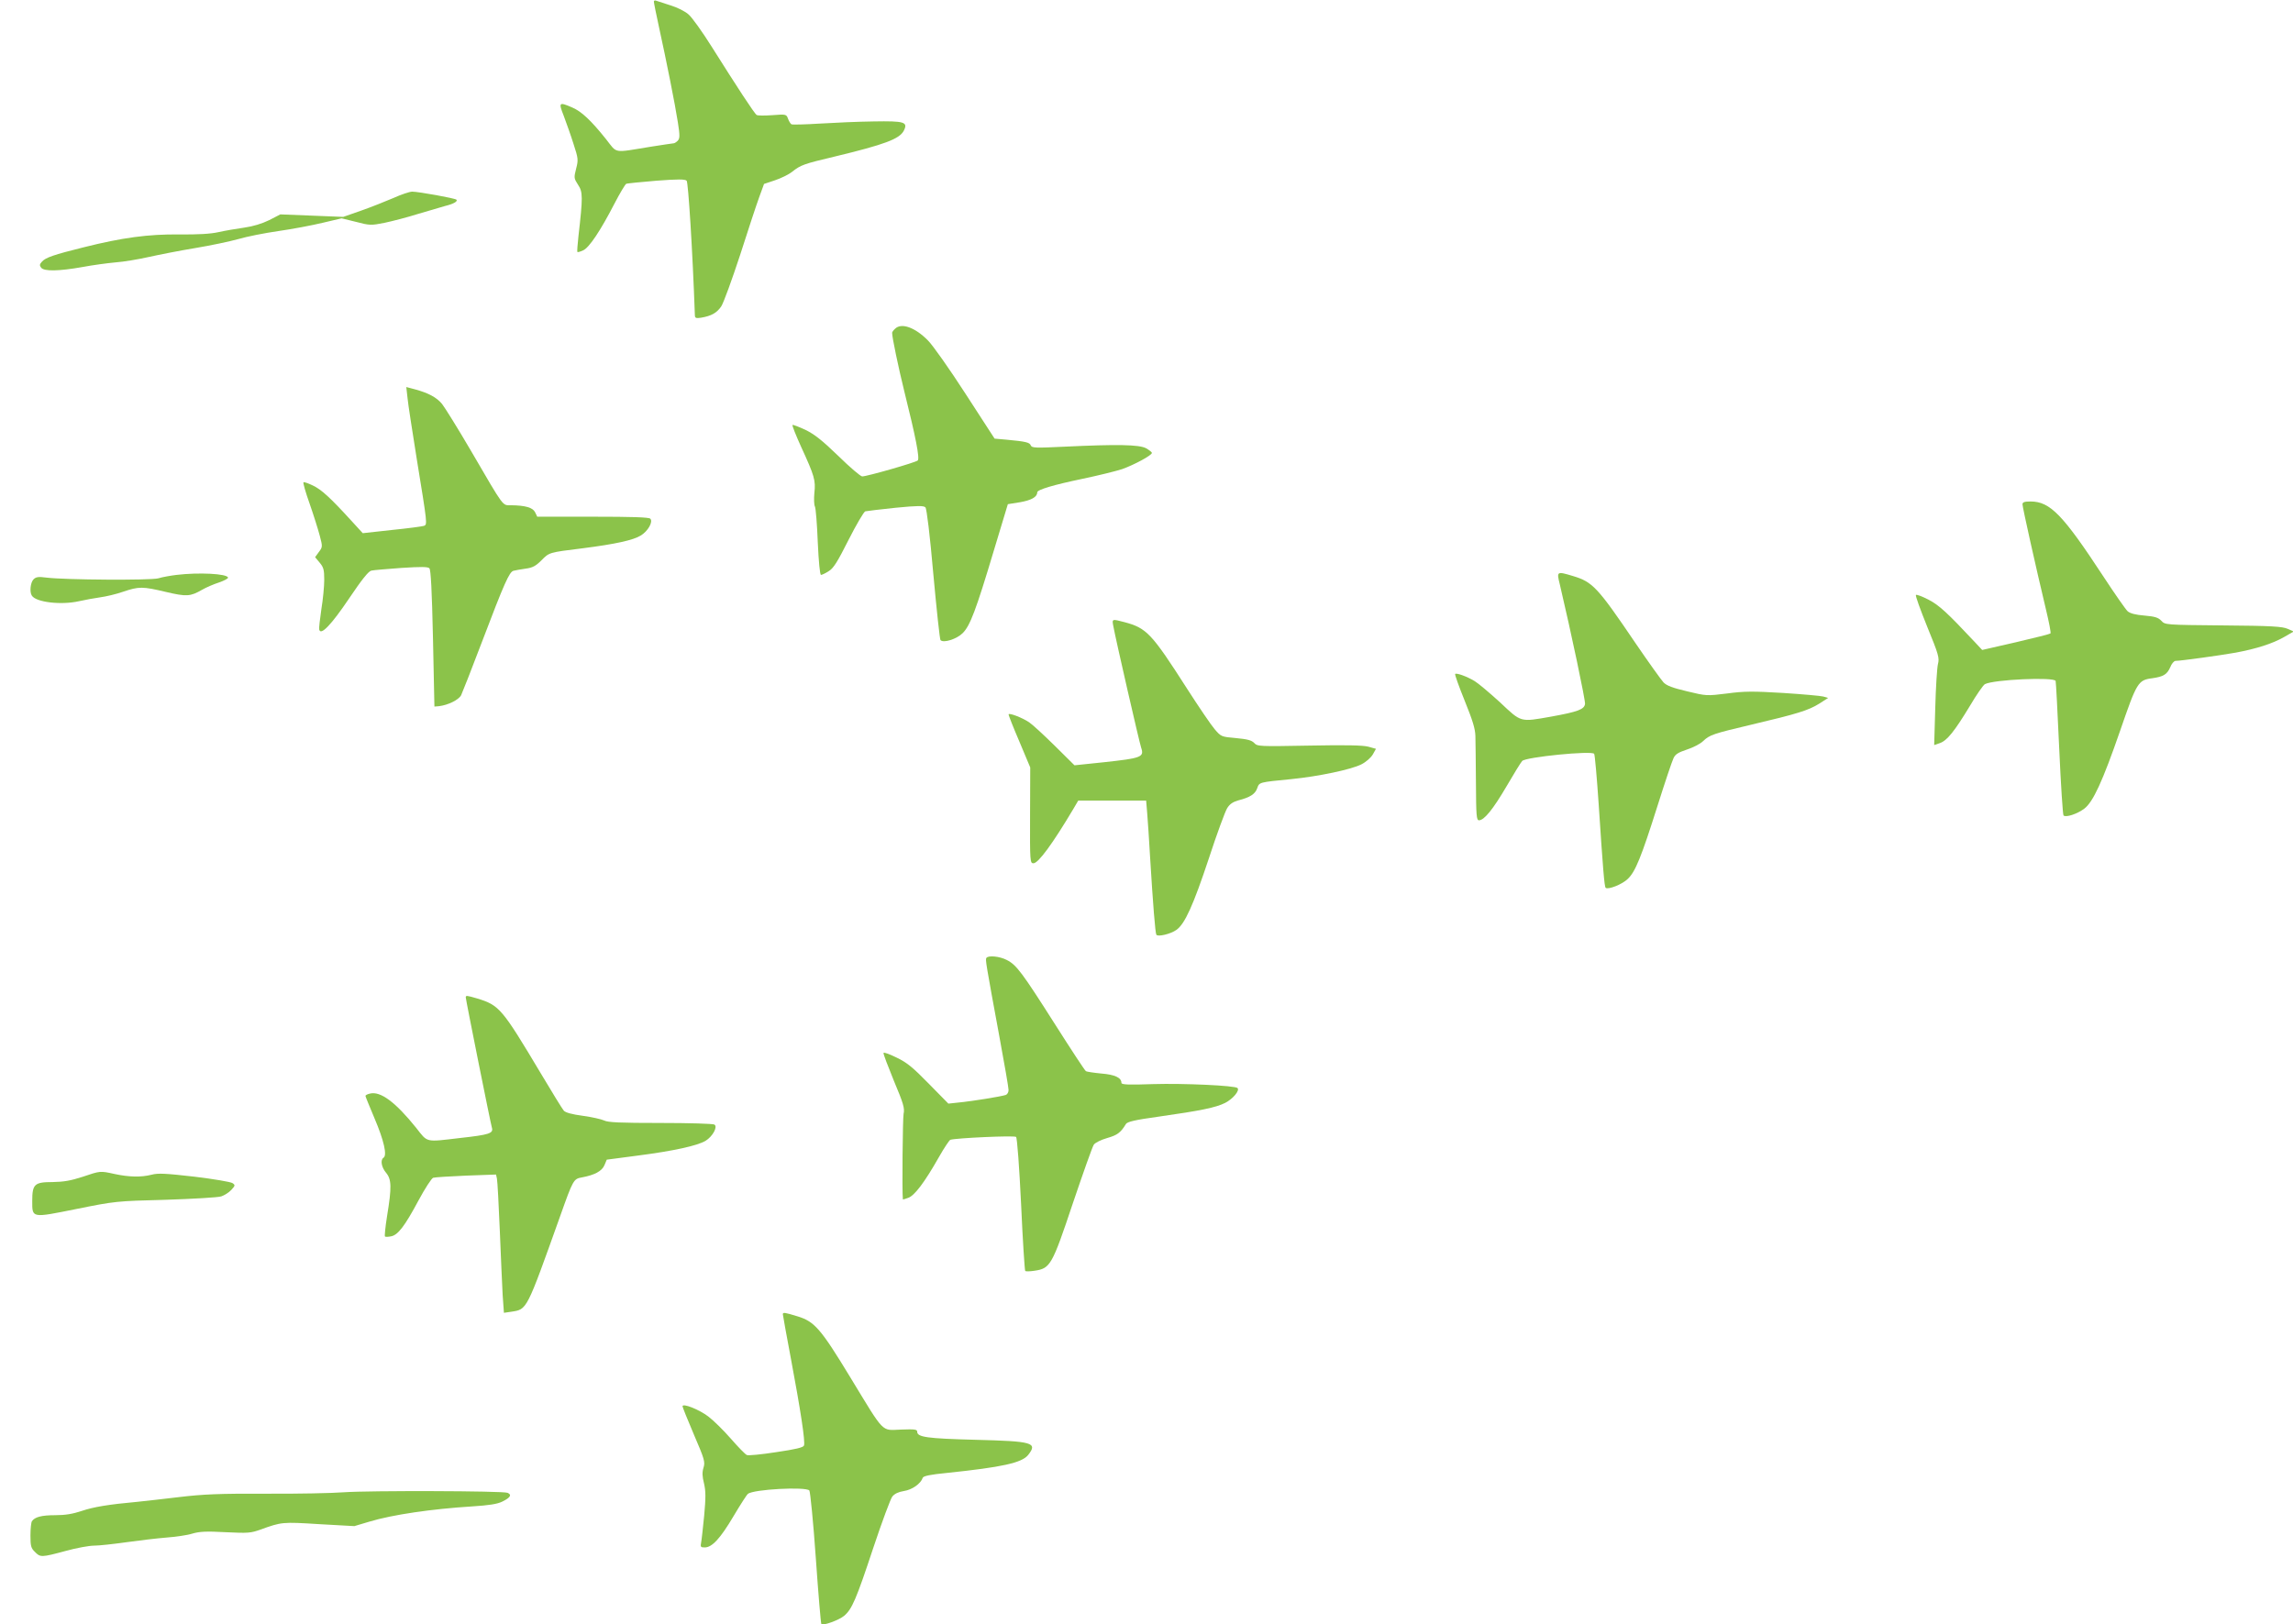 <?xml version="1.0" standalone="no"?>
<!DOCTYPE svg PUBLIC "-//W3C//DTD SVG 20010904//EN"
 "http://www.w3.org/TR/2001/REC-SVG-20010904/DTD/svg10.dtd">
<svg version="1.0" xmlns="http://www.w3.org/2000/svg"
 width="1280pt" height="907pt" viewBox="0 0 1280 907"
 preserveAspectRatio="xMidYMid meet">
<g transform="translate(0,907) scale(0.1,-0.1)"
fill="#8bc34a" stroke="none">
<path d="M3650 9061 c0 -6 13 -71 29 -144 41 -187 89 -427 105 -530 12 -76 11
-90 -1 -103 -8 -8 -18 -14 -22 -14 -5 0 -62 -9 -127 -19 -216 -35 -186 -40
-251 42 -84 105 -137 155 -189 177 -74 32 -77 29 -47 -47 14 -38 39 -107 54
-155 27 -83 28 -90 15 -140 -13 -51 -12 -54 11 -90 27 -40 27 -69 2 -287 -5
-46 -8 -85 -6 -88 3 -2 17 2 32 9 34 15 97 110 175 261 30 58 60 108 66 111 6
2 82 10 168 17 120 9 160 9 169 0 9 -9 33 -386 46 -753 1 -14 7 -16 34 -12 59
10 88 27 113 63 13 20 60 149 105 286 44 138 92 283 107 324 l27 74 60 20 c33
11 77 32 97 48 48 38 65 44 238 85 278 67 361 98 385 144 25 49 4 55 -169 52
-83 -1 -218 -7 -300 -12 -81 -5 -152 -7 -158 -4 -5 3 -14 17 -19 31 -9 25 -11
26 -87 20 -43 -3 -82 -3 -88 1 -13 8 -110 157 -253 384 -51 81 -108 161 -127
177 -18 17 -64 40 -101 51 -38 12 -74 24 -80 26 -7 3 -13 1 -13 -5z"/>
<path d="M2195 7964 c-44 -19 -125 -51 -179 -70 l-100 -35 -175 7 -176 7 -62
-32 c-41 -20 -90 -35 -140 -42 -43 -6 -107 -17 -143 -25 -44 -10 -114 -14
-220 -13 -172 2 -319 -18 -534 -72 -165 -41 -211 -57 -231 -79 -15 -16 -15
-22 -5 -35 17 -21 100 -19 230 4 58 11 141 22 185 26 44 3 127 17 185 30 58
13 175 36 260 50 85 14 193 37 240 50 47 14 148 34 225 45 77 11 188 32 246
46 l106 25 81 -20 c76 -20 84 -20 159 -5 43 9 128 31 188 50 61 18 128 38 150
44 46 11 72 26 63 35 -7 8 -213 45 -247 45 -14 0 -62 -16 -106 -36z"/>
<path d="M4996 7234 c-9 -8 -16 -18 -16 -22 0 -27 35 -193 68 -327 64 -257 87
-374 75 -386 -11 -11 -283 -89 -310 -89 -9 0 -69 51 -133 114 -90 87 -133 121
-184 146 -37 17 -70 30 -72 27 -3 -3 19 -58 49 -124 73 -159 81 -185 73 -255
-3 -33 -2 -67 3 -76 5 -10 12 -99 16 -200 5 -109 12 -182 18 -182 5 0 25 9 43
21 27 16 49 52 111 175 43 85 85 156 93 159 8 2 85 11 170 20 123 12 157 12
166 2 7 -7 25 -154 44 -372 18 -198 36 -364 40 -369 17 -18 91 6 124 39 41 41
73 124 175 465 l77 255 69 11 c62 11 95 29 95 55 0 15 92 42 250 75 91 19 192
44 225 55 69 25 165 77 165 90 0 5 -15 16 -32 26 -39 21 -162 23 -455 9 -164
-8 -183 -7 -189 7 -6 17 -28 22 -135 32 l-67 6 -162 250 c-89 138 -183 271
-209 297 -72 74 -150 102 -185 66z"/>
<path d="M2275 6847 c3 -34 27 -186 51 -337 60 -369 60 -368 41 -376 -8 -3
-89 -14 -179 -23 l-163 -18 -65 71 c-116 127 -165 172 -213 195 -27 13 -50 21
-53 18 -3 -3 12 -57 35 -121 22 -63 47 -143 56 -177 16 -61 16 -63 -5 -91
l-21 -29 25 -30 c22 -26 26 -40 26 -96 0 -36 -7 -110 -16 -164 -8 -55 -14
-106 -12 -114 8 -36 68 27 167 174 70 104 108 152 124 155 12 3 87 9 167 15
110 7 148 7 157 -2 8 -9 14 -122 20 -392 l8 -380 25 2 c51 6 110 35 124 61 7
15 60 149 116 297 126 332 153 391 176 398 11 3 41 8 68 12 39 5 57 15 88 46
45 45 39 44 233 68 180 23 280 45 322 71 40 24 70 77 53 94 -8 8 -103 11 -321
11 l-310 0 -12 25 c-13 26 -54 38 -134 39 -50 1 -34 -22 -224 304 -73 125
-146 242 -161 261 -30 37 -77 62 -151 82 l-49 13 7 -62z"/>
<path d="M11290 6254 c0 -17 75 -352 131 -587 17 -71 29 -131 25 -134 -3 -3
-90 -25 -193 -49 l-188 -43 -44 47 c-149 159 -196 203 -256 234 -35 18 -67 30
-70 26 -4 -3 25 -83 63 -177 64 -156 69 -175 60 -209 -5 -20 -12 -130 -15
-244 l-6 -208 32 11 c40 14 81 65 167 207 37 63 75 117 84 122 49 26 387 41
395 18 2 -7 11 -177 20 -378 9 -201 20 -369 24 -373 13 -13 78 9 116 38 49 37
102 152 200 435 93 270 100 283 179 293 63 9 83 21 101 62 7 19 21 35 29 35
29 0 252 31 336 46 117 22 205 50 270 87 l54 31 -34 15 c-29 13 -92 17 -359
19 -324 3 -325 3 -346 26 -17 18 -36 24 -94 29 -50 4 -80 12 -94 24 -11 10
-71 96 -134 192 -228 348 -299 421 -408 421 -35 0 -45 -4 -45 -16z"/>
<path d="M985 5860 c-33 -4 -79 -12 -101 -19 -45 -12 -520 -9 -625 4 -45 6
-58 4 -72 -10 -17 -17 -23 -71 -9 -91 24 -37 163 -53 262 -31 36 8 90 18 120
22 30 4 87 17 127 31 89 30 108 30 239 -1 115 -27 136 -26 202 12 24 14 67 32
95 41 29 10 51 22 50 27 -5 22 -163 30 -288 15z"/>
<path d="M8707 5808 c65 -276 143 -647 141 -668 -4 -31 -40 -44 -188 -71 -176
-31 -166 -34 -286 79 -58 53 -122 107 -142 119 -43 26 -101 47 -109 40 -3 -3
21 -70 53 -149 44 -109 59 -156 60 -198 1 -30 2 -148 3 -262 1 -183 3 -208 17
-208 29 0 79 62 154 190 40 69 79 132 87 141 18 22 391 59 402 40 4 -6 15
-132 25 -279 24 -366 32 -461 39 -469 13 -12 93 19 124 50 42 40 75 121 166
409 41 130 81 249 89 265 10 22 27 32 75 48 34 11 75 32 90 47 37 35 54 41
274 93 251 59 315 79 374 116 l50 32 -27 8 c-15 4 -117 13 -225 20 -167 10
-216 10 -312 -3 -113 -14 -116 -14 -223 12 -80 19 -114 31 -132 50 -13 14 -84
113 -157 220 -212 313 -239 341 -349 374 -90 27 -91 26 -73 -46z"/>
<path d="M6215 5573 c13 -72 145 -648 155 -677 18 -53 4 -59 -209 -82 l-163
-17 -111 110 c-62 61 -125 119 -142 130 -40 27 -115 55 -115 44 0 -5 27 -74
61 -153 l60 -143 -1 -267 c-1 -260 0 -268 19 -268 27 0 107 109 223 304 l27
46 189 0 190 0 6 -72 c3 -40 11 -149 16 -243 16 -263 29 -426 35 -434 8 -13
80 4 112 27 47 33 94 137 182 402 44 135 90 259 101 277 14 23 31 35 62 44 67
17 95 36 106 68 12 34 9 33 192 51 150 15 331 53 389 82 26 13 53 37 64 55
l18 32 -43 12 c-31 8 -125 10 -331 6 -279 -5 -288 -5 -306 15 -15 15 -38 21
-102 27 -81 7 -83 8 -118 49 -20 23 -90 126 -156 229 -196 306 -224 336 -347
369 -72 19 -71 19 -63 -23z"/>
<path d="M5506 3721 c-6 -9 -3 -28 73 -440 28 -151 51 -284 51 -297 0 -13 -7
-25 -17 -28 -29 -9 -183 -34 -254 -41 l-65 -7 -110 112 c-88 90 -122 118 -179
145 -38 19 -71 31 -73 26 -2 -5 25 -75 58 -156 53 -126 61 -153 54 -184 -5
-25 -9 -434 -4 -478 0 -1 14 3 30 9 35 12 91 86 171 227 29 51 58 95 64 97 32
10 358 25 367 16 6 -6 18 -169 28 -376 9 -202 20 -369 23 -372 3 -4 27 -3 53
1 87 13 97 30 213 377 57 168 109 316 117 327 8 11 40 27 75 37 56 16 75 30
104 78 8 13 51 23 181 41 239 34 321 51 373 77 43 22 83 69 69 83 -13 14 -302
27 -470 22 -141 -5 -178 -3 -178 7 0 29 -37 46 -112 52 -42 4 -81 10 -86 13
-6 3 -83 121 -172 261 -185 291 -216 333 -270 360 -40 21 -105 27 -114 11z"/>
<path d="M2600 3501 c0 -12 138 -701 146 -728 9 -31 -15 -39 -178 -57 -196
-23 -179 -27 -245 57 -115 143 -199 206 -258 191 -14 -3 -25 -9 -25 -13 0 -3
23 -60 51 -126 52 -122 71 -206 50 -219 -19 -12 -12 -53 14 -84 31 -37 32 -81
6 -240 -10 -62 -15 -114 -12 -116 3 -3 19 -2 34 1 38 7 76 56 153 200 36 67
73 124 82 127 10 3 92 8 184 12 l167 6 5 -23 c3 -13 10 -143 16 -289 6 -146
13 -309 16 -362 l7 -98 41 6 c89 14 83 2 273 534 72 203 75 208 121 216 71 13
112 35 126 68 l13 31 174 23 c201 26 331 55 377 82 40 24 70 79 50 91 -7 5
-143 9 -301 9 -226 0 -294 3 -315 14 -15 7 -68 19 -119 26 -60 8 -97 18 -106
29 -8 9 -65 102 -127 206 -218 365 -232 382 -356 420 -58 17 -64 18 -64 6z"/>
<path d="M460 2499 c-65 -21 -104 -28 -167 -29 -101 0 -113 -12 -113 -106 0
-96 -5 -95 248 -44 214 43 221 44 496 51 153 5 293 13 311 19 18 6 43 22 56
36 22 24 23 27 7 38 -10 7 -105 23 -212 36 -159 18 -203 21 -240 11 -59 -15
-127 -13 -206 4 -82 18 -79 18 -180 -16z"/>
<path d="M4370 1732 c0 -4 20 -116 45 -248 54 -288 81 -464 73 -485 -4 -11
-46 -21 -155 -37 -83 -13 -156 -20 -164 -16 -8 3 -48 44 -89 91 -41 47 -98
103 -126 124 -51 39 -144 76 -144 57 0 -5 29 -77 64 -159 59 -137 63 -152 53
-184 -8 -26 -7 -48 3 -88 10 -43 10 -79 1 -178 -7 -68 -14 -136 -17 -151 -5
-25 -3 -28 20 -28 41 0 87 50 161 175 38 64 74 120 80 124 31 26 324 41 343
19 5 -7 22 -177 36 -377 14 -200 28 -366 31 -369 10 -10 98 22 127 46 44 37
68 93 163 380 48 144 96 273 106 286 13 16 34 26 65 31 46 7 94 41 105 74 4
10 42 18 135 27 307 32 419 56 454 101 53 68 26 76 -295 84 -271 7 -325 15
-325 45 0 13 -13 15 -91 12 -111 -4 -88 -28 -282 291 -165 272 -200 312 -294
341 -72 22 -83 24 -83 12z"/>
<path d="M1920 738 c-63 -5 -260 -9 -436 -8 -263 1 -351 -3 -485 -19 -90 -11
-193 -22 -229 -26 -165 -15 -248 -29 -313 -51 -51 -17 -92 -24 -149 -24 -76 0
-114 -10 -130 -34 -4 -6 -8 -42 -8 -79 0 -59 3 -71 25 -92 30 -31 36 -31 170
5 61 17 133 30 160 30 28 0 109 9 180 19 72 10 172 22 223 26 52 4 117 13 145
22 41 12 79 14 187 8 124 -6 140 -5 195 15 117 42 120 43 326 30 l197 -11 84
25 c129 39 349 71 573 85 94 6 141 13 169 27 45 22 55 38 29 49 -25 11 -774
13 -913 3z"/>
</g>
</svg>
